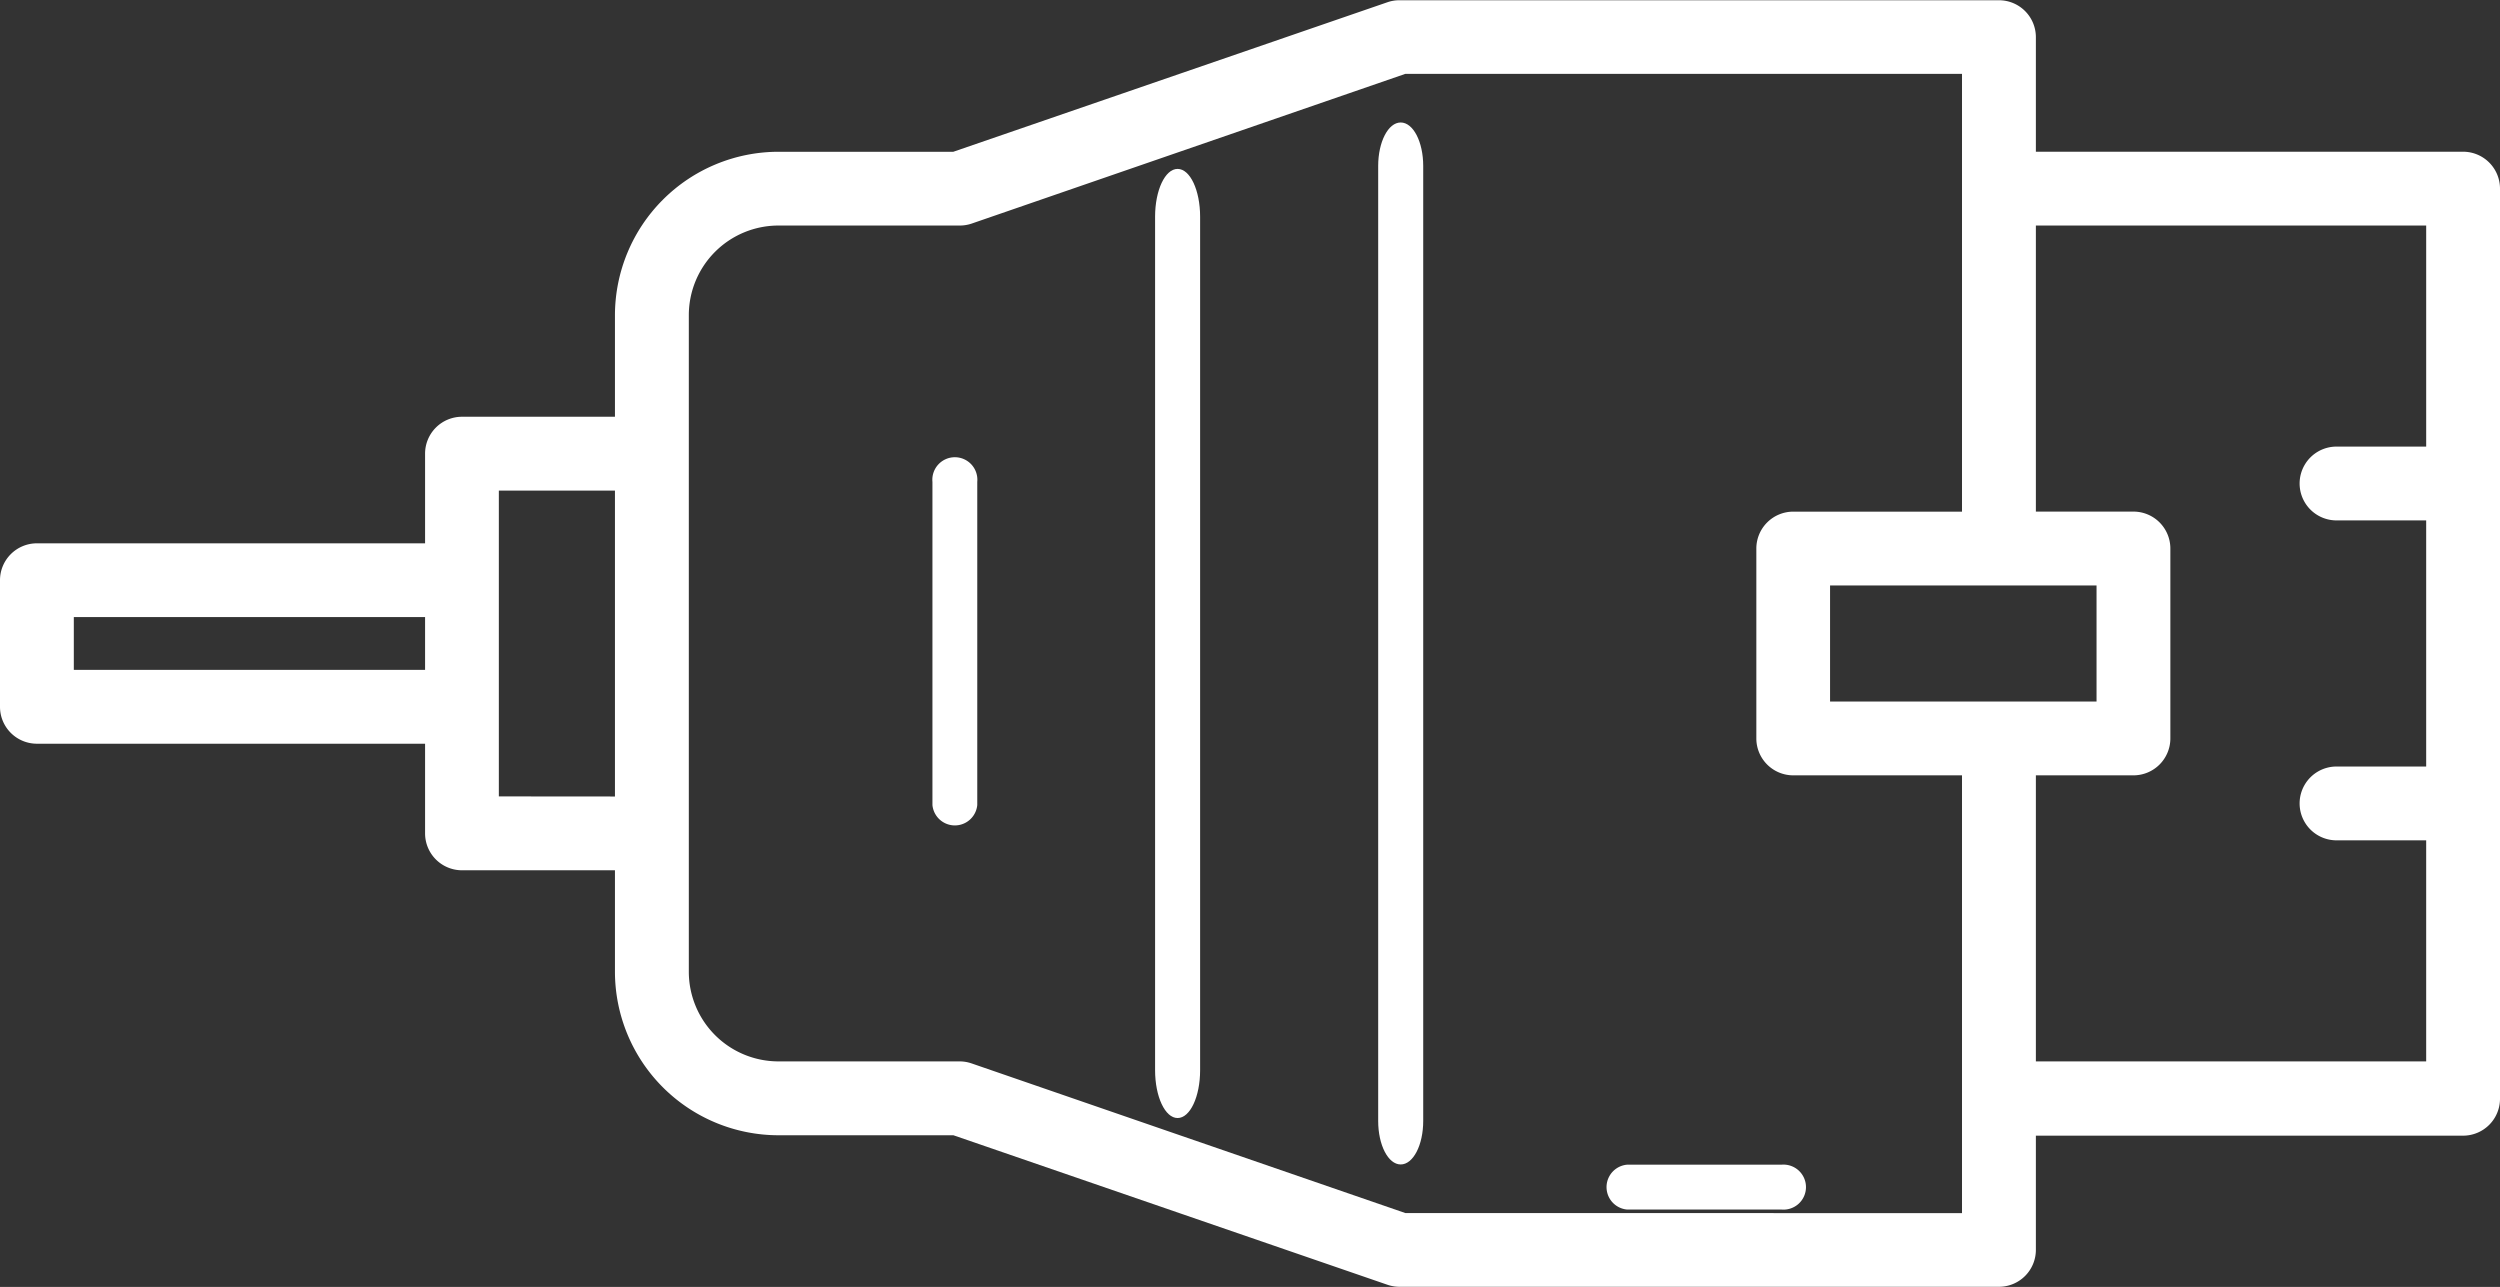 <svg xmlns="http://www.w3.org/2000/svg" width="50.191" height="25.837" viewBox="0 0 50.191 25.837"><rect x="0" y="0" width="50.191" height="25.837" fill="#333333" stroke="none"/><defs><style>.a{opacity:1;}.b{fill:#fff;}</style></defs><g class="a" transform="translate(54.941 -33.5) rotate(90)"><path class="b" d="M58.6,14.068h-2.3V5.491a.741.741,0,0,0-.741-.741H37.287a.741.741,0,0,0-.741.741v8.577h-2.3a.741.741,0,0,0-.741.741V26.851a.733.733,0,0,0,.042.241l3,8.71v3.51a3.286,3.286,0,0,0,3.283,3.283h2.037v3.072a.741.741,0,0,0,.741.74h1.8V54.2a.741.741,0,0,0,.741.741h2.541a.741.741,0,0,0,.741-.741V46.407h1.8a.741.741,0,0,0,.741-.741V42.595h2.037a3.286,3.286,0,0,0,3.283-3.283V35.8l3-8.71a.734.734,0,0,0,.042-.241V14.809a.741.741,0,0,0-.741-.741ZM46.948,53.459H45.889V46.407h1.059Zm2.541-8.533h-6.14V42.595h6.142ZM38.028,6.232h4.438v1.8a.741.741,0,0,0,1.482,0v-1.8h4.941v1.8a.741.741,0,0,0,1.482,0v-1.8h4.438v7.836H49.066V12.109a.741.741,0,0,0-.741-.741H44.512a.741.741,0,0,0-.741.741v1.959H38.028Zm7.226,6.618h2.33V18.2h-2.33Zm12.6,13.876-3.005,8.71a.745.745,0,0,0-.04.242v3.634a1.8,1.8,0,0,1-1.8,1.8H39.828a1.8,1.8,0,0,1-1.8-1.8V35.678a.745.745,0,0,0-.038-.241l-3.007-8.71V15.551h8.789v3.388a.741.741,0,0,0,.741.741h3.812a.741.741,0,0,0,.741-.741V15.551h8.789Z" transform="translate(0)"/><path class="b" d="M85,36.369v3.1a.452.452,0,0,0,.9,0v-3.1a.452.452,0,1,0-.9,0Z" transform="translate(-28.117 -17.191)"/><path class="b" d="M56.63,76.08H50.142a.452.452,0,1,0,0,.9H56.63a.452.452,0,0,0,0-.9Z" transform="translate(-6.968 -40.759)"/><path class="b" d="M64.725,65.64H47.59c-.53,0-.96.2-.96.452s.43.452.96.452H64.725c.53,0,.96-.2.96-.452S65.255,65.64,64.725,65.64Z" transform="translate(-9.739 -34.793)"/><path class="b" d="M63.067,55.19H43.892c-.482,0-.872.2-.872.452s.391.452.872.452H63.067c.482,0,.872-.2.872-.452s-.391-.452-.872-.452Z" transform="translate(-7.061 -28.822)"/></g></svg>